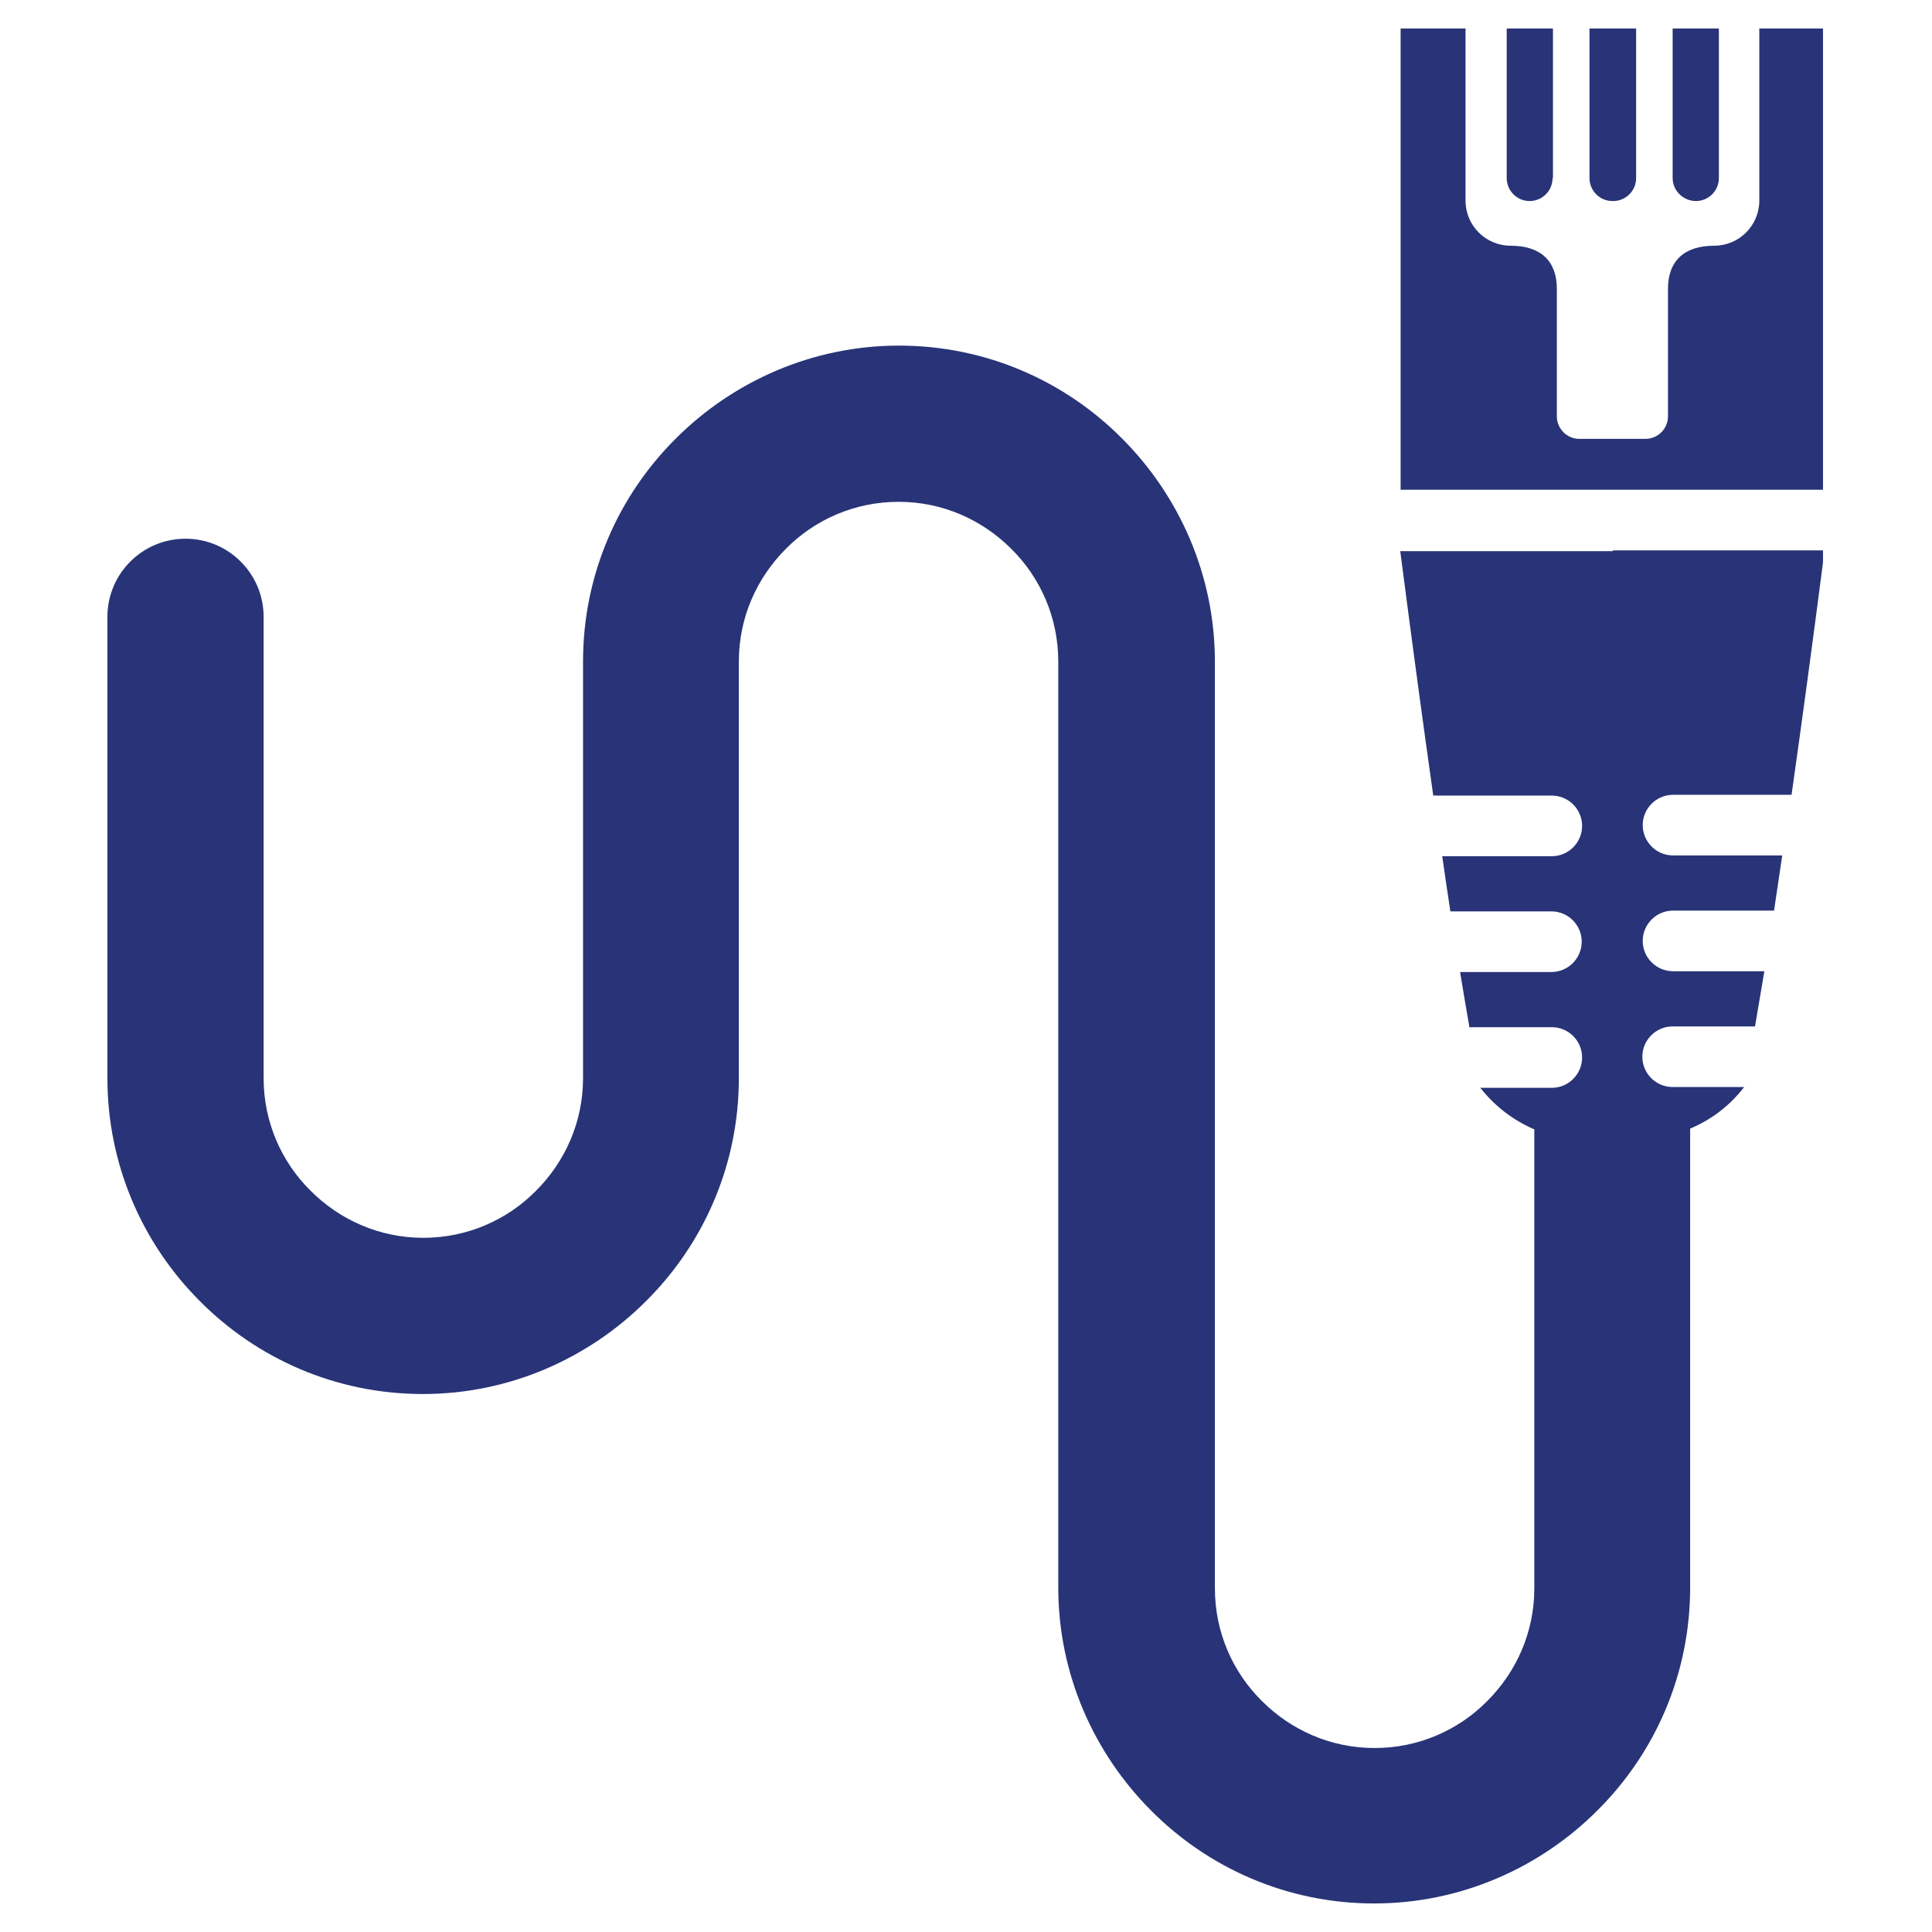 <svg xmlns="http://www.w3.org/2000/svg" xmlns:xlink="http://www.w3.org/1999/xlink" width="500" zoomAndPan="magnify"
     viewBox="0 0 375 375" height="500" preserveAspectRatio="xMidYMid meet" version="1.0">
    <defs>
        <clipPath id="caf7f4321e">
            <path d="M 20.848 5.363 L 353.844 5.363 L 353.844 369.863 L 20.848 369.863 Z M 20.848 5.363 "
                  clip-rule="nonzero"/>
        </clipPath>
    </defs>
    <g clip-path="url(#caf7f4321e)">
        <path fill="#283477"
              d="M 324.66 34.57 L 324.66 5.535 L 333.633 5.535 L 333.633 34.57 C 333.633 37.062 331.598 39.023 329.184 39.023 C 326.695 39.023 324.66 36.984 324.66 34.57 Z M 271.859 95.062 L 271.859 5.535 L 284.457 5.535 L 284.457 38.945 C 284.457 43.773 288.379 47.695 293.207 47.695 C 299.016 47.695 302.184 50.637 302.184 56.066 L 302.184 80.809 C 302.184 83.223 304.145 85.184 306.559 85.184 L 312.969 85.184 L 312.969 95.062 L 354.074 95.062 L 354.074 5.535 L 341.48 5.535 L 341.48 38.945 C 341.48 43.773 337.559 47.695 332.73 47.695 C 326.922 47.695 323.754 50.637 323.754 56.066 L 323.754 80.809 C 323.754 83.223 321.793 85.184 319.379 85.184 L 312.969 85.184 L 312.969 95.062 Z M 308.441 5.535 L 317.57 5.535 L 317.57 34.57 C 317.57 37.062 315.531 39.023 313.117 39.023 C 313.117 39.023 313.043 39.023 313.043 39.023 C 313.043 39.023 312.969 39.023 312.969 39.023 C 310.48 39.023 308.52 36.984 308.52 34.57 L 308.52 5.535 Z M 301.352 34.57 C 301.352 37.062 299.316 39.023 296.902 39.023 C 294.414 39.023 292.453 36.984 292.453 34.57 L 292.453 5.535 L 301.43 5.535 L 301.43 34.57 Z M 313.043 106.828 L 354.148 106.828 C 351.887 124.328 349.777 139.941 347.738 154.273 L 324.734 154.273 C 321.492 154.273 318.852 156.91 318.852 160.156 C 318.852 163.398 321.492 166.039 324.734 166.039 L 345.93 166.039 C 345.402 169.66 344.875 173.203 344.344 176.75 L 324.734 176.75 C 321.492 176.75 318.852 179.391 318.852 182.633 C 318.852 185.875 321.492 188.516 324.734 188.516 L 342.461 188.516 C 341.855 192.137 341.254 195.68 340.648 199.227 L 324.66 199.227 C 321.414 199.227 318.777 201.867 318.777 205.109 C 318.777 208.352 321.414 210.992 324.66 210.992 L 338.539 210.992 C 335.746 214.613 332.203 217.328 328.055 219.062 L 328.055 308.141 C 328.055 325.035 321.191 340.348 310.027 351.434 C 298.938 362.523 283.551 369.461 266.73 369.461 C 249.836 369.461 234.527 362.598 223.438 351.434 C 212.352 340.348 205.41 324.961 205.41 308.141 L 205.41 128.402 C 205.41 119.879 201.941 112.109 196.285 106.527 C 190.629 100.871 182.934 97.402 174.41 97.402 C 165.891 97.402 158.121 100.871 152.539 106.527 C 146.883 112.184 143.41 119.879 143.41 128.402 L 143.41 209.258 C 143.41 226.152 136.547 241.465 125.387 252.551 C 114.297 263.641 98.91 270.578 82.09 270.578 C 65.195 270.578 49.883 263.715 38.797 252.551 C 27.711 241.465 20.848 226.152 20.848 209.258 L 20.848 119.727 C 20.848 111.355 27.633 104.566 36.008 104.566 C 44.379 104.566 51.168 111.355 51.168 119.727 L 51.168 209.258 C 51.168 217.781 54.637 225.551 60.293 231.129 C 65.949 236.789 73.645 240.258 82.168 240.258 C 90.691 240.258 98.457 236.789 104.039 231.129 C 109.695 225.473 113.168 217.781 113.168 209.258 L 113.168 128.402 C 113.168 111.508 120.031 96.195 131.191 85.105 C 142.281 74.02 157.668 67.082 174.488 67.082 C 191.383 67.082 206.695 73.945 217.781 85.105 C 228.867 96.195 235.809 111.582 235.809 128.402 L 235.809 308.289 C 235.809 316.812 239.277 324.582 244.934 330.164 C 250.59 335.82 258.285 339.289 266.809 339.289 C 275.332 339.289 283.102 335.82 288.68 330.164 C 294.34 324.508 297.809 316.812 297.809 308.289 L 297.809 219.215 C 293.66 217.402 290.191 214.762 287.324 211.145 L 301.203 211.145 C 304.445 211.145 307.086 208.504 307.086 205.258 C 307.086 202.016 304.445 199.375 301.203 199.375 L 285.211 199.375 C 284.609 195.906 284.004 192.363 283.402 188.668 L 301.125 188.668 C 304.371 188.668 307.008 186.027 307.008 182.781 C 307.008 179.539 304.371 176.898 301.125 176.898 L 281.516 176.898 C 280.988 173.43 280.461 169.887 279.934 166.188 L 301.203 166.188 C 304.445 166.188 307.086 163.551 307.086 160.305 C 307.086 157.062 304.445 154.422 301.203 154.422 L 278.195 154.422 C 276.16 140.094 274.047 124.402 271.785 106.98 L 313.043 106.98 Z M 313.043 106.828 "
              fill-opacity="1" fill-rule="evenodd"/>
    </g>
</svg>
